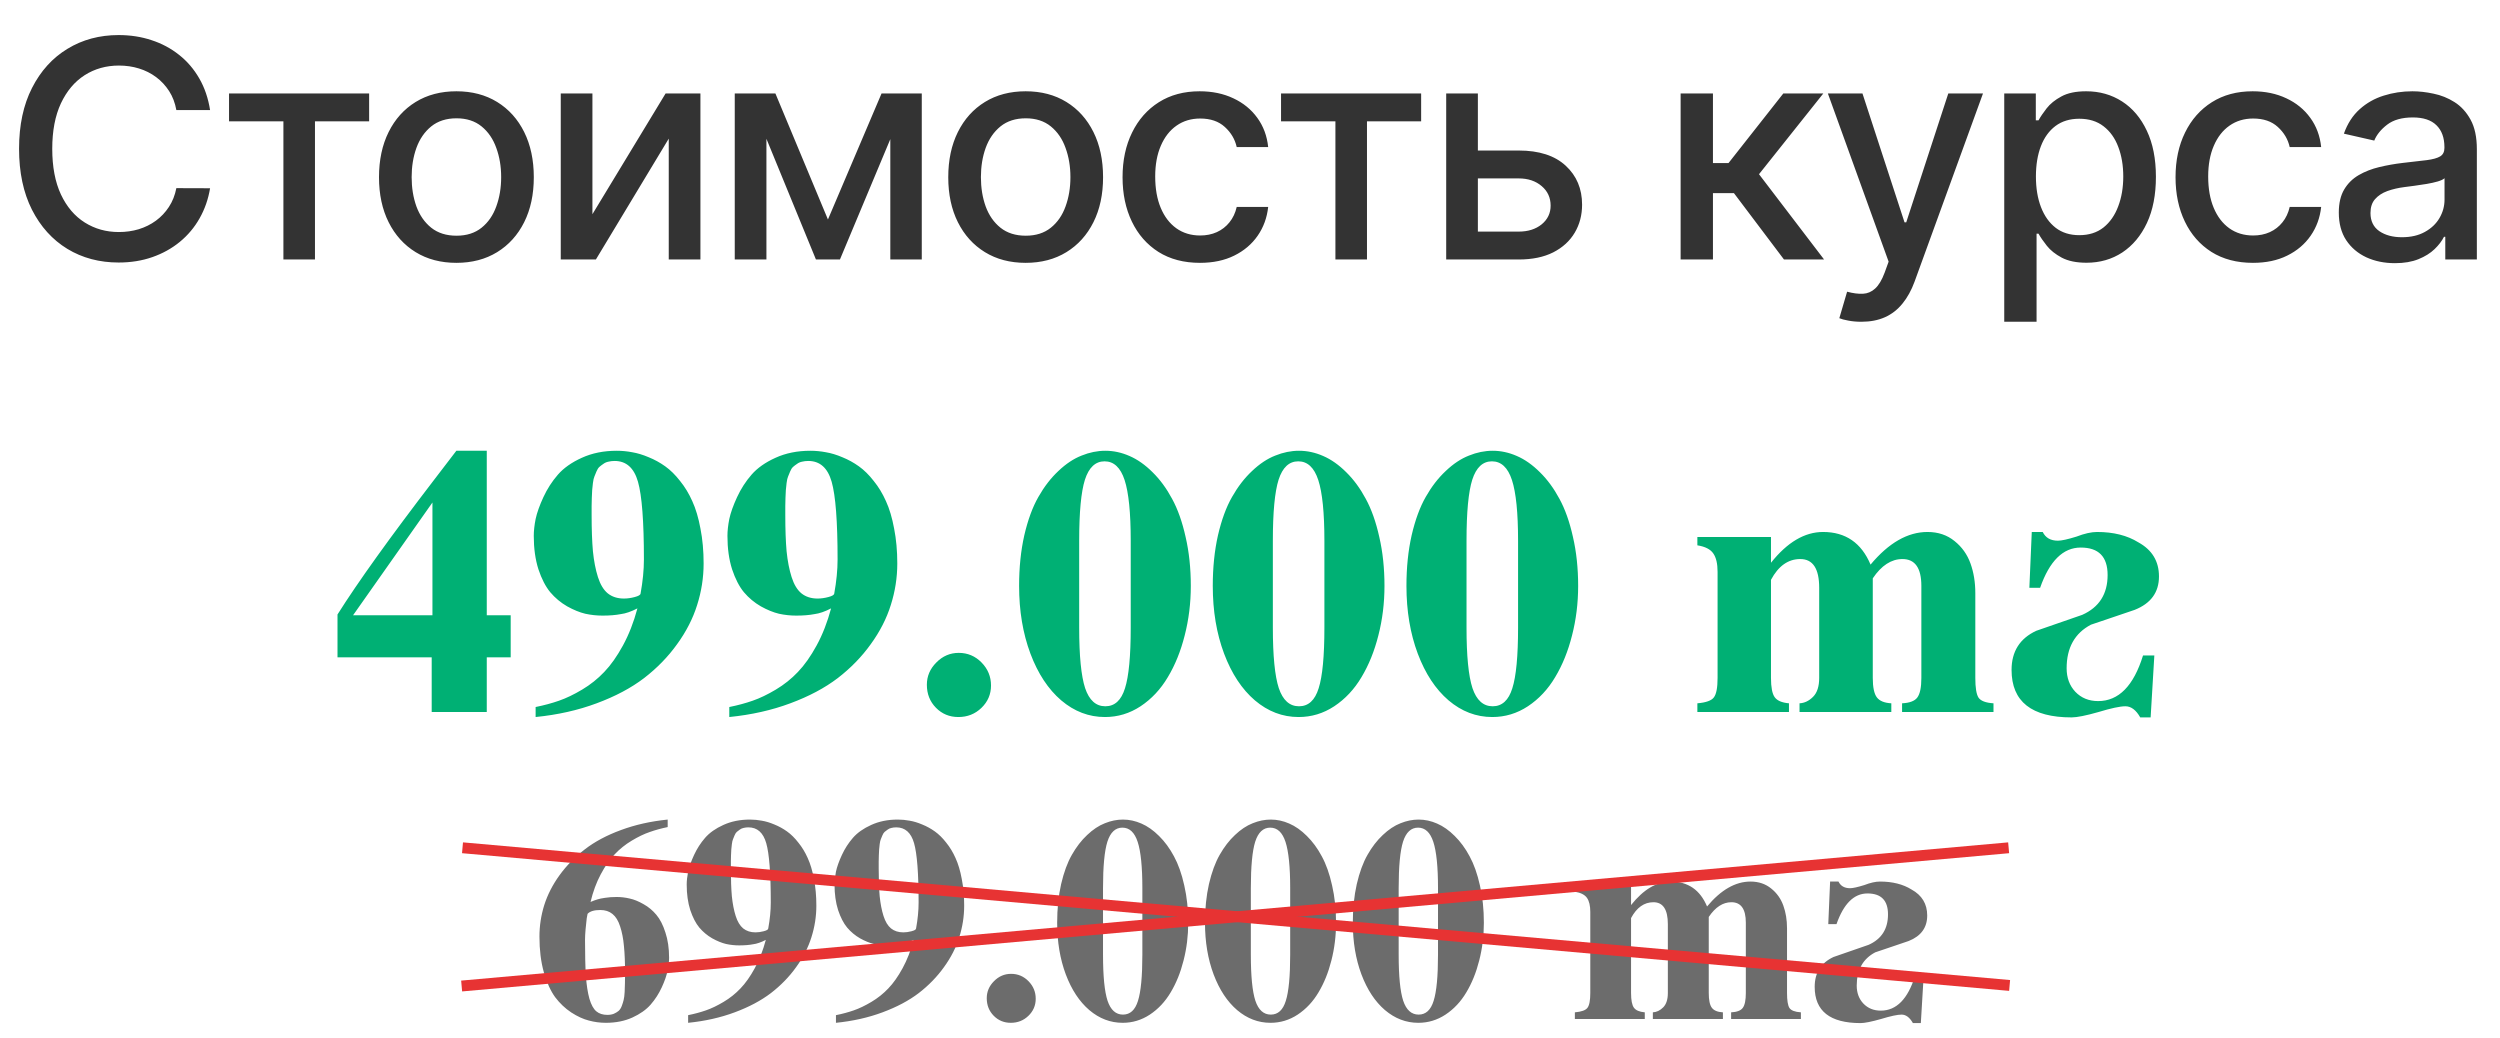<?xml version="1.0" encoding="UTF-8"?> <svg xmlns="http://www.w3.org/2000/svg" width="790" height="328" viewBox="0 0 790 328" fill="none"><path d="M66.385 34.789H55.727C55.317 32.512 54.554 30.508 53.438 28.777C52.322 27.046 50.956 25.577 49.339 24.37C47.722 23.163 45.911 22.252 43.907 21.637C41.926 21.022 39.819 20.715 37.588 20.715C33.557 20.715 29.947 21.728 26.759 23.755C23.593 25.782 21.088 28.754 19.243 32.671C17.421 36.588 16.51 41.371 16.51 47.019C16.51 52.712 17.421 57.518 19.243 61.435C21.088 65.352 23.604 68.313 26.793 70.317C29.981 72.321 33.568 73.323 37.553 73.323C39.763 73.323 41.858 73.027 43.839 72.435C45.843 71.82 47.654 70.92 49.271 69.736C50.888 68.552 52.254 67.106 53.37 65.398C54.509 63.667 55.294 61.685 55.727 59.454L66.385 59.488C65.816 62.927 64.712 66.092 63.072 68.985C61.455 71.854 59.371 74.337 56.82 76.432C54.292 78.504 51.4 80.11 48.143 81.249C44.887 82.387 41.334 82.957 37.485 82.957C31.427 82.957 26.03 81.522 21.293 78.652C16.556 75.76 12.821 71.626 10.088 66.252C7.378 60.877 6.023 54.466 6.023 47.019C6.023 39.549 7.389 33.138 10.122 27.786C12.855 22.412 16.59 18.289 21.327 15.42C26.064 12.528 31.45 11.081 37.485 11.081C41.197 11.081 44.659 11.617 47.87 12.687C51.104 13.735 54.008 15.283 56.581 17.333C59.155 19.36 61.284 21.842 62.969 24.78C64.655 27.695 65.793 31.032 66.385 34.789ZM72.373 38.342V29.529H116.646V38.342H99.531V82H89.556V38.342H72.373ZM144.223 83.059C139.304 83.059 135.011 81.932 131.344 79.677C127.678 77.422 124.831 74.268 122.804 70.214C120.777 66.161 119.764 61.424 119.764 56.003C119.764 50.56 120.777 45.801 122.804 41.724C124.831 37.647 127.678 34.482 131.344 32.227C135.011 29.973 139.304 28.845 144.223 28.845C149.142 28.845 153.435 29.973 157.102 32.227C160.768 34.482 163.615 37.647 165.642 41.724C167.669 45.801 168.682 50.56 168.682 56.003C168.682 61.424 167.669 66.161 165.642 70.214C163.615 74.268 160.768 77.422 157.102 79.677C153.435 81.932 149.142 83.059 144.223 83.059ZM144.257 74.484C147.446 74.484 150.087 73.642 152.183 71.957C154.278 70.271 155.826 68.028 156.829 65.227C157.853 62.426 158.366 59.34 158.366 55.969C158.366 52.621 157.853 49.547 156.829 46.746C155.826 43.922 154.278 41.656 152.183 39.948C150.087 38.24 147.446 37.386 144.257 37.386C141.046 37.386 138.381 38.24 136.263 39.948C134.168 41.656 132.608 43.922 131.583 46.746C130.581 49.547 130.08 52.621 130.08 55.969C130.08 59.34 130.581 62.426 131.583 65.227C132.608 68.028 134.168 70.271 136.263 71.957C138.381 73.642 141.046 74.484 144.257 74.484ZM187.207 67.686L210.334 29.529H221.334V82H211.325V43.808L188.3 82H177.198V29.529H187.207V67.686ZM261.628 69.36L278.572 29.529H287.385L265.42 82H257.836L236.314 29.529H245.025L261.628 69.36ZM242.19 29.529V82H232.181V29.529H242.19ZM281.339 82V29.529H291.28V82H281.339ZM324.109 83.059C319.19 83.059 314.897 81.932 311.23 79.677C307.564 77.422 304.717 74.268 302.69 70.214C300.663 66.161 299.65 61.424 299.65 56.003C299.65 50.56 300.663 45.801 302.69 41.724C304.717 37.647 307.564 34.482 311.23 32.227C314.897 29.973 319.19 28.845 324.109 28.845C329.028 28.845 333.321 29.973 336.988 32.227C340.655 34.482 343.501 37.647 345.528 41.724C347.555 45.801 348.569 50.56 348.569 56.003C348.569 61.424 347.555 66.161 345.528 70.214C343.501 74.268 340.655 77.422 336.988 79.677C333.321 81.932 329.028 83.059 324.109 83.059ZM324.143 74.484C327.332 74.484 329.974 73.642 332.069 71.957C334.164 70.271 335.713 68.028 336.715 65.227C337.74 62.426 338.252 59.34 338.252 55.969C338.252 52.621 337.74 49.547 336.715 46.746C335.713 43.922 334.164 41.656 332.069 39.948C329.974 38.24 327.332 37.386 324.143 37.386C320.932 37.386 318.268 38.24 316.15 39.948C314.054 41.656 312.494 43.922 311.47 46.746C310.468 49.547 309.967 52.621 309.967 55.969C309.967 59.34 310.468 62.426 311.47 65.227C312.494 68.028 314.054 70.271 316.15 71.957C318.268 73.642 320.932 74.484 324.143 74.484ZM379.186 83.059C374.108 83.059 369.735 81.909 366.068 79.609C362.424 77.286 359.623 74.086 357.665 70.009C355.706 65.933 354.727 61.264 354.727 56.003C354.727 50.674 355.729 45.971 357.733 41.895C359.737 37.795 362.561 34.596 366.205 32.295C369.849 29.995 374.142 28.845 379.084 28.845C383.069 28.845 386.622 29.585 389.742 31.066C392.862 32.523 395.379 34.573 397.292 37.215C399.227 39.856 400.378 42.942 400.742 46.472H390.801C390.254 44.013 389.002 41.895 387.043 40.118C385.107 38.342 382.511 37.454 379.255 37.454C376.408 37.454 373.914 38.205 371.773 39.709C369.655 41.189 368.004 43.307 366.82 46.062C365.636 48.795 365.044 52.029 365.044 55.764C365.044 59.59 365.624 62.892 366.786 65.671C367.947 68.449 369.587 70.602 371.705 72.127C373.846 73.653 376.362 74.416 379.255 74.416C381.19 74.416 382.944 74.063 384.515 73.357C386.11 72.629 387.442 71.592 388.512 70.249C389.605 68.905 390.368 67.288 390.801 65.398H400.742C400.378 68.791 399.273 71.82 397.428 74.484C395.584 77.149 393.113 79.244 390.015 80.77C386.941 82.296 383.331 83.059 379.186 83.059ZM404.808 38.342V29.529H449.081V38.342H431.966V82H421.991V38.342H404.808ZM464.684 47.566H479.92C486.343 47.566 491.285 49.16 494.746 52.348C498.208 55.536 499.939 59.647 499.939 64.68C499.939 67.96 499.164 70.909 497.616 73.528C496.067 76.147 493.801 78.219 490.818 79.745C487.834 81.249 484.202 82 479.92 82H456.998V29.529H467.007V73.186H479.92C482.858 73.186 485.272 72.424 487.163 70.898C489.053 69.349 489.998 67.379 489.998 64.988C489.998 62.46 489.053 60.399 487.163 58.805C485.272 57.188 482.858 56.379 479.92 56.379H464.684V47.566ZM531.078 82V29.529H541.292V51.528H546.211L563.531 29.529H576.171L555.845 55.047L576.41 82H563.736L547.919 61.025H541.292V82H531.078ZM588.196 101.677C586.67 101.677 585.281 101.552 584.028 101.301C582.776 101.073 581.842 100.823 581.227 100.55L583.687 92.18C585.554 92.681 587.217 92.897 588.674 92.829C590.132 92.761 591.419 92.214 592.535 91.189C593.673 90.165 594.675 88.491 595.541 86.168L596.805 82.683L577.606 29.529H588.538L601.826 70.249H602.373L615.662 29.529H626.627L605.003 89.003C604.001 91.736 602.726 94.047 601.177 95.938C599.629 97.851 597.784 99.285 595.643 100.242C593.503 101.199 591.02 101.677 588.196 101.677ZM633.341 101.677V29.529H643.316V38.035H644.17C644.762 36.941 645.616 35.678 646.732 34.243C647.848 32.808 649.397 31.555 651.378 30.485C653.359 29.392 655.978 28.845 659.235 28.845C663.471 28.845 667.251 29.916 670.576 32.056C673.902 34.197 676.509 37.283 678.399 41.314C680.312 45.345 681.269 50.196 681.269 55.867C681.269 61.538 680.324 66.4 678.434 70.454C676.543 74.484 673.947 77.593 670.645 79.779C667.343 81.943 663.573 83.025 659.337 83.025C656.149 83.025 653.541 82.49 651.515 81.419C649.51 80.349 647.939 79.096 646.8 77.662C645.662 76.227 644.785 74.951 644.17 73.835H643.555V101.677H633.341ZM643.35 55.764C643.35 59.454 643.885 62.688 644.956 65.466C646.026 68.244 647.575 70.419 649.602 71.991C651.628 73.539 654.111 74.314 657.049 74.314C660.1 74.314 662.651 73.505 664.701 71.888C666.75 70.249 668.299 68.028 669.347 65.227C670.417 62.426 670.952 59.271 670.952 55.764C670.952 52.303 670.428 49.194 669.381 46.438C668.356 43.683 666.807 41.508 664.735 39.913C662.685 38.319 660.123 37.522 657.049 37.522C654.088 37.522 651.583 38.285 649.533 39.811C647.506 41.337 645.969 43.466 644.921 46.199C643.874 48.932 643.35 52.12 643.35 55.764ZM711.929 83.059C706.851 83.059 702.478 81.909 698.811 79.609C695.167 77.286 692.366 74.086 690.408 70.009C688.449 65.933 687.47 61.264 687.47 56.003C687.47 50.674 688.472 45.971 690.476 41.895C692.48 37.795 695.304 34.596 698.948 32.295C702.592 29.995 706.885 28.845 711.827 28.845C715.812 28.845 719.365 29.585 722.485 31.066C725.605 32.523 728.122 34.573 730.035 37.215C731.97 39.856 733.121 42.942 733.485 46.472H723.544C722.997 44.013 721.745 41.895 719.786 40.118C717.851 38.342 715.254 37.454 711.998 37.454C709.151 37.454 706.657 38.205 704.516 39.709C702.398 41.189 700.747 43.307 699.563 46.062C698.379 48.795 697.787 52.029 697.787 55.764C697.787 59.59 698.367 62.892 699.529 65.671C700.69 68.449 702.33 70.602 704.448 72.127C706.589 73.653 709.105 74.416 711.998 74.416C713.933 74.416 715.687 74.063 717.258 73.357C718.853 72.629 720.185 71.592 721.255 70.249C722.348 68.905 723.111 67.288 723.544 65.398H733.485C733.121 68.791 732.016 71.82 730.171 74.484C728.327 77.149 725.856 79.244 722.758 80.77C719.684 82.296 716.074 83.059 711.929 83.059ZM756.792 83.162C753.467 83.162 750.461 82.547 747.774 81.317C745.086 80.064 742.957 78.254 741.385 75.885C739.837 73.517 739.062 70.613 739.062 67.174C739.062 64.213 739.632 61.777 740.77 59.864C741.909 57.95 743.446 56.436 745.382 55.32C747.318 54.204 749.482 53.362 751.873 52.792C754.264 52.223 756.701 51.79 759.183 51.494C762.326 51.13 764.877 50.834 766.835 50.606C768.794 50.355 770.217 49.957 771.106 49.41C771.994 48.864 772.438 47.975 772.438 46.746V46.507C772.438 43.523 771.595 41.212 769.91 39.572C768.247 37.932 765.765 37.112 762.463 37.112C759.024 37.112 756.314 37.875 754.332 39.401C752.374 40.904 751.019 42.578 750.267 44.423L740.668 42.236C741.807 39.048 743.469 36.475 745.656 34.516C747.865 32.535 750.404 31.1 753.273 30.212C756.143 29.301 759.161 28.845 762.326 28.845C764.421 28.845 766.642 29.096 768.988 29.597C771.356 30.075 773.565 30.963 775.615 32.261C777.687 33.559 779.384 35.416 780.705 37.83C782.026 40.221 782.686 43.33 782.686 47.156V82H772.711V74.826H772.301C771.641 76.147 770.65 77.445 769.329 78.721C768.008 79.996 766.312 81.055 764.239 81.897C762.167 82.74 759.684 83.162 756.792 83.162ZM759.013 74.963C761.837 74.963 764.251 74.405 766.255 73.289C768.282 72.173 769.819 70.715 770.866 68.916C771.937 67.094 772.472 65.147 772.472 63.075V56.311C772.108 56.675 771.402 57.017 770.354 57.336C769.329 57.632 768.156 57.894 766.835 58.121C765.515 58.326 764.228 58.52 762.975 58.702C761.723 58.861 760.675 58.998 759.832 59.112C757.851 59.362 756.041 59.784 754.401 60.376C752.784 60.968 751.486 61.822 750.506 62.938C749.55 64.031 749.072 65.489 749.072 67.311C749.072 69.839 750.005 71.752 751.873 73.05C753.74 74.325 756.12 74.963 759.013 74.963Z" fill="#333333"></path><path d="M153.819 194.414H161.377V207.715H153.819V225H136.416V207.715H106.651V194.18C113.096 183.945 123.252 169.785 137.12 151.699L144.209 142.441H153.819V194.414ZM136.651 194.414V158.789L111.573 194.414H136.651ZM169.257 226.582V223.418C171.952 222.871 174.413 222.207 176.64 221.426C178.905 220.645 181.347 219.473 183.964 217.91C186.581 216.348 188.905 214.492 190.937 212.344C193.007 210.195 194.98 207.402 196.855 203.965C198.73 200.527 200.253 196.621 201.425 192.246C199.472 193.262 197.714 193.867 196.152 194.062C194.55 194.375 192.636 194.531 190.409 194.531C188.573 194.531 186.757 194.336 184.96 193.945C183.163 193.516 181.249 192.734 179.218 191.602C177.187 190.43 175.409 188.945 173.886 187.148C172.402 185.352 171.152 182.93 170.136 179.883C169.159 176.797 168.671 173.281 168.671 169.336C168.671 167.773 168.866 165.996 169.257 164.004C169.687 162.012 170.507 159.707 171.718 157.09C172.929 154.473 174.452 152.109 176.288 150C178.124 147.891 180.644 146.113 183.847 144.668C187.089 143.184 190.761 142.441 194.863 142.441C196.503 142.441 198.144 142.598 199.784 142.91C201.425 143.184 203.163 143.711 204.999 144.492C206.835 145.234 208.573 146.191 210.214 147.363C211.855 148.535 213.417 150.078 214.902 151.992C216.425 153.867 217.714 155.996 218.769 158.379C219.863 160.762 220.722 163.652 221.347 167.051C222.011 170.41 222.343 174.082 222.343 178.066C222.343 182.52 221.659 186.895 220.292 191.191C218.964 195.449 216.855 199.57 213.964 203.555C211.113 207.539 207.636 211.113 203.534 214.277C199.433 217.402 194.433 220.059 188.534 222.246C182.675 224.434 176.249 225.879 169.257 226.582ZM186.952 162.715C186.952 167.285 187.089 171.113 187.363 174.199C187.675 177.285 188.202 180 188.945 182.344C189.687 184.688 190.722 186.406 192.05 187.5C193.417 188.594 195.116 189.141 197.148 189.141C198.241 189.141 199.374 188.984 200.546 188.672C201.757 188.359 202.382 187.988 202.421 187.559C203.124 183.691 203.476 180.098 203.476 176.777C203.476 164.785 202.851 156.602 201.601 152.227C200.351 147.852 197.89 145.664 194.218 145.664C193.515 145.664 192.851 145.742 192.226 145.898C191.64 146.016 191.113 146.25 190.644 146.602C190.175 146.914 189.765 147.227 189.413 147.539C189.062 147.852 188.749 148.34 188.476 149.004C188.241 149.629 188.027 150.156 187.831 150.586C187.636 151.016 187.48 151.699 187.363 152.637C187.284 153.574 187.206 154.316 187.128 154.863C187.089 155.371 187.05 156.191 187.011 157.324C186.972 158.457 186.952 159.316 186.952 159.902C186.952 160.449 186.952 161.387 186.952 162.715ZM230.457 226.582V223.418C233.152 222.871 235.613 222.207 237.84 221.426C240.105 220.645 242.547 219.473 245.164 217.91C247.781 216.348 250.105 214.492 252.137 212.344C254.207 210.195 256.18 207.402 258.055 203.965C259.93 200.527 261.453 196.621 262.625 192.246C260.672 193.262 258.914 193.867 257.352 194.062C255.75 194.375 253.836 194.531 251.609 194.531C249.773 194.531 247.957 194.336 246.16 193.945C244.363 193.516 242.449 192.734 240.418 191.602C238.387 190.43 236.609 188.945 235.086 187.148C233.602 185.352 232.352 182.93 231.336 179.883C230.359 176.797 229.871 173.281 229.871 169.336C229.871 167.773 230.066 165.996 230.457 164.004C230.887 162.012 231.707 159.707 232.918 157.09C234.129 154.473 235.652 152.109 237.488 150C239.324 147.891 241.844 146.113 245.047 144.668C248.289 143.184 251.961 142.441 256.063 142.441C257.703 142.441 259.344 142.598 260.984 142.91C262.625 143.184 264.363 143.711 266.199 144.492C268.035 145.234 269.773 146.191 271.414 147.363C273.055 148.535 274.617 150.078 276.102 151.992C277.625 153.867 278.914 155.996 279.969 158.379C281.063 160.762 281.922 163.652 282.547 167.051C283.211 170.41 283.543 174.082 283.543 178.066C283.543 182.52 282.859 186.895 281.492 191.191C280.164 195.449 278.055 199.57 275.164 203.555C272.313 207.539 268.836 211.113 264.734 214.277C260.633 217.402 255.633 220.059 249.734 222.246C243.875 224.434 237.449 225.879 230.457 226.582ZM248.152 162.715C248.152 167.285 248.289 171.113 248.563 174.199C248.875 177.285 249.402 180 250.145 182.344C250.887 184.688 251.922 186.406 253.25 187.5C254.617 188.594 256.316 189.141 258.348 189.141C259.441 189.141 260.574 188.984 261.746 188.672C262.957 188.359 263.582 187.988 263.621 187.559C264.324 183.691 264.676 180.098 264.676 176.777C264.676 164.785 264.051 156.602 262.801 152.227C261.551 147.852 259.09 145.664 255.418 145.664C254.715 145.664 254.051 145.742 253.426 145.898C252.84 146.016 252.313 146.25 251.844 146.602C251.375 146.914 250.965 147.227 250.613 147.539C250.262 147.852 249.949 148.34 249.676 149.004C249.441 149.629 249.227 150.156 249.031 150.586C248.836 151.016 248.68 151.699 248.563 152.637C248.484 153.574 248.406 154.316 248.328 154.863C248.289 155.371 248.25 156.191 248.211 157.324C248.172 158.457 248.152 159.316 248.152 159.902C248.152 160.449 248.152 161.387 248.152 162.715ZM302.966 206.309C305.778 206.309 308.18 207.324 310.173 209.355C312.165 211.387 313.161 213.809 313.161 216.621C313.161 219.395 312.145 221.758 310.114 223.711C308.122 225.625 305.7 226.582 302.848 226.582C300.036 226.582 297.673 225.605 295.759 223.652C293.845 221.699 292.888 219.277 292.888 216.387C292.888 213.691 293.884 211.348 295.876 209.355C297.868 207.324 300.231 206.309 302.966 206.309ZM322.037 185.156C322.037 179.336 322.584 174.004 323.677 169.16C324.81 164.277 326.295 160.234 328.13 157.031C329.966 153.789 332.076 151.055 334.459 148.828C336.841 146.562 339.283 144.941 341.783 143.965C344.283 142.949 346.783 142.441 349.283 142.441C351.861 142.441 354.4 142.988 356.9 144.082C359.439 145.176 361.88 146.895 364.224 149.238C366.568 151.543 368.619 154.336 370.377 157.617C372.173 160.898 373.599 164.922 374.654 169.688C375.748 174.414 376.295 179.57 376.295 185.156C376.295 190.586 375.65 195.801 374.361 200.801C373.111 205.762 371.334 210.156 369.029 213.984C366.763 217.812 363.892 220.879 360.416 223.184C356.978 225.449 353.228 226.582 349.166 226.582C344.088 226.582 339.478 224.824 335.338 221.309C331.236 217.793 327.994 212.871 325.611 206.543C323.228 200.176 322.037 193.047 322.037 185.156ZM357.31 198.34V170.859C357.31 162.031 356.666 155.645 355.377 151.699C354.088 147.754 351.978 145.781 349.048 145.781C346.158 145.781 344.088 147.715 342.838 151.582C341.627 155.41 341.021 161.836 341.021 170.859V198.34C341.021 207.246 341.646 213.613 342.896 217.441C344.185 221.27 346.314 223.184 349.283 223.184C352.252 223.184 354.322 221.289 355.494 217.5C356.705 213.711 357.31 207.324 357.31 198.34ZM383.237 185.156C383.237 179.336 383.784 174.004 384.877 169.16C386.01 164.277 387.495 160.234 389.33 157.031C391.166 153.789 393.276 151.055 395.659 148.828C398.041 146.562 400.483 144.941 402.983 143.965C405.483 142.949 407.983 142.441 410.483 142.441C413.061 142.441 415.6 142.988 418.1 144.082C420.639 145.176 423.08 146.895 425.424 149.238C427.768 151.543 429.819 154.336 431.577 157.617C433.373 160.898 434.799 164.922 435.854 169.688C436.948 174.414 437.495 179.57 437.495 185.156C437.495 190.586 436.85 195.801 435.561 200.801C434.311 205.762 432.534 210.156 430.229 213.984C427.963 217.812 425.092 220.879 421.616 223.184C418.178 225.449 414.428 226.582 410.366 226.582C405.288 226.582 400.678 224.824 396.538 221.309C392.436 217.793 389.194 212.871 386.811 206.543C384.428 200.176 383.237 193.047 383.237 185.156ZM418.51 198.34V170.859C418.51 162.031 417.866 155.645 416.577 151.699C415.288 147.754 413.178 145.781 410.248 145.781C407.358 145.781 405.288 147.715 404.038 151.582C402.827 155.41 402.221 161.836 402.221 170.859V198.34C402.221 207.246 402.846 213.613 404.096 217.441C405.385 221.27 407.514 223.184 410.483 223.184C413.452 223.184 415.522 221.289 416.694 217.5C417.905 213.711 418.51 207.324 418.51 198.34ZM444.437 185.156C444.437 179.336 444.984 174.004 446.077 169.16C447.21 164.277 448.695 160.234 450.53 157.031C452.366 153.789 454.476 151.055 456.859 148.828C459.241 146.562 461.683 144.941 464.183 143.965C466.683 142.949 469.183 142.441 471.683 142.441C474.261 142.441 476.8 142.988 479.3 144.082C481.839 145.176 484.28 146.895 486.624 149.238C488.968 151.543 491.019 154.336 492.777 157.617C494.573 160.898 495.999 164.922 497.054 169.688C498.148 174.414 498.695 179.57 498.695 185.156C498.695 190.586 498.05 195.801 496.761 200.801C495.511 205.762 493.734 210.156 491.429 213.984C489.163 217.812 486.292 220.879 482.816 223.184C479.378 225.449 475.628 226.582 471.566 226.582C466.488 226.582 461.878 224.824 457.738 221.309C453.636 217.793 450.394 212.871 448.011 206.543C445.628 200.176 444.437 193.047 444.437 185.156ZM479.71 198.34V170.859C479.71 162.031 479.066 155.645 477.777 151.699C476.488 147.754 474.378 145.781 471.448 145.781C468.558 145.781 466.488 147.715 465.238 151.582C464.027 155.41 463.421 161.836 463.421 170.859V198.34C463.421 207.246 464.046 213.613 465.296 217.441C466.585 221.27 468.714 223.184 471.683 223.184C474.652 223.184 476.722 221.289 477.894 217.5C479.105 213.711 479.71 207.324 479.71 198.34ZM565.313 225H536.368V222.246C539.102 222.012 540.841 221.387 541.583 220.371C542.364 219.355 542.755 217.305 542.755 214.219V180.703C542.755 178.125 542.305 176.191 541.407 174.902C540.509 173.574 538.829 172.715 536.368 172.324V169.688H559.63V177.832C564.786 171.348 570.274 168.105 576.095 168.105C583.204 168.105 588.204 171.543 591.095 178.418C596.837 171.543 602.833 168.105 609.083 168.105C612.442 168.105 615.294 169.062 617.638 170.977C619.981 172.852 621.661 175.215 622.677 178.066C623.692 180.879 624.2 184.004 624.2 187.441V214.219C624.2 217.305 624.532 219.375 625.196 220.43C625.899 221.484 627.481 222.09 629.942 222.246V225H601.055V222.246C603.438 222.129 605.04 221.523 605.86 220.43C606.72 219.297 607.149 217.227 607.149 214.219V185.156C607.149 179.492 605.157 176.66 601.173 176.66C597.657 176.66 594.532 178.691 591.798 182.754V214.219C591.798 217.188 592.227 219.238 593.087 220.371C593.946 221.504 595.47 222.129 597.657 222.246V225H568.653V222.246C570.216 222.168 571.641 221.484 572.93 220.195C574.22 218.906 574.864 216.914 574.864 214.219V185.742C574.864 179.688 572.872 176.66 568.888 176.66C565.059 176.66 561.973 178.848 559.63 183.223V214.219C559.63 217.188 560.02 219.219 560.802 220.312C561.583 221.406 563.087 222.051 565.313 222.246V225ZM680.771 207.129L679.599 226.699H676.318C674.99 224.355 673.427 223.184 671.63 223.184C669.951 223.184 667.119 223.789 663.134 225C659.15 226.133 656.318 226.699 654.638 226.699C641.982 226.699 635.654 221.699 635.654 211.699C635.654 205.879 638.252 201.758 643.447 199.336C652.666 196.133 657.509 194.453 657.978 194.297C663.33 191.914 666.005 187.715 666.005 181.699C666.005 175.918 663.173 173.027 657.509 173.027C651.923 173.027 647.646 177.266 644.677 185.742H641.279L642.041 168.105H645.498C646.396 169.941 647.998 170.859 650.302 170.859C651.435 170.859 653.388 170.43 656.162 169.57C658.701 168.594 660.869 168.105 662.666 168.105C667.861 168.105 672.216 169.199 675.732 171.387C680.068 173.77 682.236 177.363 682.236 182.168C682.236 187.168 679.677 190.684 674.56 192.715C673.974 192.91 671.963 193.594 668.525 194.766C665.127 195.938 662.529 196.816 660.732 197.402C655.615 200.098 653.056 204.688 653.056 211.172C653.056 214.18 653.974 216.66 655.81 218.613C657.685 220.566 660.088 221.543 663.017 221.543C669.502 221.543 674.228 216.738 677.197 207.129H680.771Z" fill="#00B074"></path><path d="M210.986 258.984V261.355C208.959 261.772 207.065 262.294 205.306 262.92C203.547 263.516 201.654 264.426 199.626 265.648C197.629 266.841 195.84 268.272 194.259 269.942C192.679 271.581 191.203 273.698 189.832 276.292C188.46 278.857 187.387 281.764 186.612 285.013C187.536 284.626 188.266 284.358 188.803 284.208C189.34 284.03 190.13 283.866 191.173 283.716C192.247 283.538 193.469 283.448 194.841 283.448C196.242 283.448 197.629 283.612 199 283.94C200.372 284.238 201.833 284.835 203.383 285.729C204.933 286.594 206.275 287.712 207.408 289.083C208.571 290.455 209.525 292.318 210.27 294.674C211.046 296.999 211.433 299.668 211.433 302.679C211.433 303.872 211.269 305.229 210.941 306.749C210.643 308.27 210.032 310.029 209.108 312.027C208.183 314.024 207.021 315.828 205.619 317.438C204.218 319.048 202.28 320.42 199.805 321.553C197.36 322.656 194.572 323.208 191.442 323.208C189.623 323.208 187.834 322.969 186.075 322.492C184.316 322.045 182.467 321.195 180.529 319.943C178.591 318.661 176.892 317.051 175.431 315.113C173.999 313.145 172.807 310.521 171.853 307.241C170.928 303.932 170.466 300.175 170.466 295.971C170.466 292.572 170.973 289.247 171.987 285.997C173.03 282.718 174.641 279.572 176.817 276.561C179.023 273.519 181.692 270.791 184.823 268.376C187.953 265.961 191.755 263.934 196.227 262.294C200.729 260.624 205.649 259.521 210.986 258.984ZM197.524 307.733C197.524 304.245 197.405 301.323 197.166 298.967C196.958 296.612 196.555 294.54 195.959 292.751C195.392 290.962 194.587 289.65 193.544 288.815C192.53 287.98 191.248 287.563 189.698 287.563C187.759 287.563 186.418 287.965 185.672 288.77C185.643 288.8 185.553 289.277 185.404 290.201C185.285 291.126 185.166 292.259 185.046 293.6C184.927 294.942 184.867 296.075 184.867 296.999C184.867 301.681 184.957 305.467 185.136 308.359C185.344 311.251 185.717 313.666 186.254 315.605C186.82 317.513 187.551 318.84 188.445 319.585C189.34 320.33 190.503 320.703 191.934 320.703C192.709 320.703 193.395 320.584 193.991 320.345C194.587 320.077 195.079 319.779 195.467 319.451C195.884 319.093 196.227 318.556 196.496 317.841C196.764 317.125 196.958 316.499 197.077 315.962C197.226 315.396 197.33 314.561 197.39 313.458C197.45 312.325 197.479 311.43 197.479 310.774C197.509 310.118 197.524 309.105 197.524 307.733ZM217.448 323.208V320.792C219.505 320.375 221.383 319.868 223.083 319.272C224.812 318.676 226.676 317.781 228.673 316.588C230.671 315.396 232.445 313.98 233.995 312.34C235.576 310.7 237.081 308.568 238.513 305.944C239.944 303.32 241.107 300.339 242.001 296.999C240.51 297.775 239.169 298.237 237.976 298.386C236.753 298.624 235.292 298.744 233.593 298.744C232.192 298.744 230.805 298.595 229.434 298.296C228.062 297.968 226.601 297.372 225.051 296.507C223.5 295.613 222.144 294.48 220.981 293.108C219.848 291.737 218.894 289.888 218.119 287.563C217.373 285.207 217 282.524 217 279.512C217 278.32 217.15 276.963 217.448 275.443C217.776 273.922 218.402 272.163 219.326 270.165C220.25 268.168 221.413 266.364 222.815 264.754C224.216 263.144 226.139 261.787 228.584 260.684C231.059 259.551 233.861 258.984 236.992 258.984C238.244 258.984 239.496 259.104 240.749 259.342C242.001 259.551 243.328 259.953 244.729 260.55C246.131 261.116 247.457 261.847 248.71 262.741C249.962 263.636 251.154 264.813 252.287 266.274C253.45 267.705 254.434 269.33 255.239 271.149C256.074 272.968 256.73 275.174 257.207 277.768C257.714 280.332 257.967 283.135 257.967 286.176C257.967 289.575 257.446 292.915 256.402 296.194C255.388 299.444 253.778 302.59 251.572 305.631C249.395 308.672 246.742 311.4 243.611 313.816C240.48 316.201 236.664 318.228 232.162 319.898C227.689 321.568 222.785 322.671 217.448 323.208ZM230.954 274.459C230.954 277.947 231.059 280.869 231.267 283.225C231.506 285.58 231.908 287.652 232.475 289.441C233.041 291.23 233.831 292.542 234.845 293.377C235.889 294.212 237.186 294.629 238.736 294.629C239.571 294.629 240.436 294.51 241.33 294.271C242.254 294.033 242.732 293.75 242.761 293.422C243.298 290.47 243.566 287.727 243.566 285.192C243.566 276.039 243.089 269.792 242.135 266.453C241.181 263.114 239.303 261.444 236.5 261.444C235.963 261.444 235.456 261.504 234.979 261.623C234.532 261.712 234.13 261.891 233.772 262.16C233.414 262.398 233.101 262.637 232.833 262.875C232.564 263.114 232.326 263.486 232.117 263.993C231.938 264.47 231.774 264.873 231.625 265.201C231.476 265.529 231.357 266.051 231.267 266.766C231.208 267.482 231.148 268.048 231.088 268.466C231.059 268.853 231.029 269.479 230.999 270.344C230.969 271.209 230.954 271.865 230.954 272.312C230.954 272.729 230.954 273.445 230.954 274.459ZM264.161 323.208V320.792C266.218 320.375 268.096 319.868 269.796 319.272C271.525 318.676 273.389 317.781 275.386 316.588C277.384 315.396 279.158 313.98 280.709 312.34C282.289 310.7 283.794 308.568 285.226 305.944C286.657 303.32 287.82 300.339 288.714 296.999C287.223 297.775 285.882 298.237 284.689 298.386C283.466 298.624 282.006 298.744 280.306 298.744C278.905 298.744 277.518 298.595 276.147 298.296C274.775 297.968 273.314 297.372 271.764 296.507C270.213 295.613 268.857 294.48 267.694 293.108C266.561 291.737 265.607 289.888 264.832 287.563C264.086 285.207 263.713 282.524 263.713 279.512C263.713 278.32 263.863 276.963 264.161 275.443C264.489 273.922 265.115 272.163 266.039 270.165C266.963 268.168 268.126 266.364 269.528 264.754C270.929 263.144 272.852 261.787 275.297 260.684C277.772 259.551 280.574 258.984 283.705 258.984C284.957 258.984 286.21 259.104 287.462 259.342C288.714 259.551 290.041 259.953 291.442 260.55C292.844 261.116 294.17 261.847 295.423 262.741C296.675 263.636 297.868 264.813 299.001 266.274C300.163 267.705 301.147 269.33 301.952 271.149C302.787 272.968 303.443 275.174 303.92 277.768C304.427 280.332 304.68 283.135 304.68 286.176C304.68 289.575 304.159 292.915 303.115 296.194C302.101 299.444 300.491 302.59 298.285 305.631C296.108 308.672 293.455 311.4 290.324 313.816C287.193 316.201 283.377 318.228 278.875 319.898C274.402 321.568 269.498 322.671 264.161 323.208ZM277.667 274.459C277.667 277.947 277.772 280.869 277.98 283.225C278.219 285.58 278.621 287.652 279.188 289.441C279.754 291.23 280.545 292.542 281.558 293.377C282.602 294.212 283.899 294.629 285.449 294.629C286.284 294.629 287.149 294.51 288.043 294.271C288.967 294.033 289.445 293.75 289.474 293.422C290.011 290.47 290.279 287.727 290.279 285.192C290.279 276.039 289.802 269.792 288.848 266.453C287.894 263.114 286.016 261.444 283.213 261.444C282.676 261.444 282.169 261.504 281.692 261.623C281.245 261.712 280.843 261.891 280.485 262.16C280.127 262.398 279.814 262.637 279.546 262.875C279.277 263.114 279.039 263.486 278.83 263.993C278.651 264.47 278.487 264.873 278.338 265.201C278.189 265.529 278.07 266.051 277.98 266.766C277.921 267.482 277.861 268.048 277.801 268.466C277.772 268.853 277.742 269.479 277.712 270.344C277.682 271.209 277.667 271.865 277.667 272.312C277.667 272.729 277.667 273.445 277.667 274.459ZM319.505 307.733C321.652 307.733 323.486 308.508 325.006 310.059C326.527 311.609 327.287 313.458 327.287 315.605C327.287 317.721 326.512 319.525 324.962 321.016C323.441 322.477 321.593 323.208 319.416 323.208C317.269 323.208 315.465 322.462 314.004 320.971C312.543 319.481 311.813 317.632 311.813 315.426C311.813 313.368 312.573 311.579 314.094 310.059C315.614 308.508 317.418 307.733 319.505 307.733ZM334.062 291.588C334.062 287.145 334.48 283.075 335.314 279.378C336.179 275.651 337.312 272.565 338.713 270.12C340.115 267.646 341.725 265.559 343.544 263.859C345.362 262.13 347.226 260.892 349.134 260.147C351.042 259.372 352.95 258.984 354.859 258.984C356.827 258.984 358.765 259.402 360.673 260.237C362.611 261.071 364.474 262.383 366.263 264.172C368.052 265.931 369.617 268.063 370.959 270.568C372.331 273.072 373.419 276.143 374.224 279.781C375.059 283.389 375.476 287.324 375.476 291.588C375.476 295.732 374.984 299.713 374 303.529C373.046 307.316 371.69 310.67 369.931 313.592C368.201 316.514 366.01 318.854 363.356 320.614C360.732 322.343 357.87 323.208 354.769 323.208C350.893 323.208 347.375 321.866 344.214 319.182C341.084 316.499 338.609 312.742 336.79 307.912C334.972 303.052 334.062 297.611 334.062 291.588ZM360.986 301.651V280.675C360.986 273.937 360.494 269.062 359.51 266.051C358.526 263.039 356.916 261.534 354.68 261.534C352.473 261.534 350.893 263.009 349.939 265.961C349.015 268.883 348.553 273.788 348.553 280.675V301.651C348.553 308.449 349.03 313.309 349.984 316.231C350.968 319.153 352.593 320.614 354.859 320.614C357.125 320.614 358.705 319.167 359.599 316.275C360.524 313.383 360.986 308.508 360.986 301.651ZM380.775 291.588C380.775 287.145 381.193 283.075 382.027 279.378C382.892 275.651 384.025 272.565 385.426 270.12C386.828 267.646 388.438 265.559 390.257 263.859C392.075 262.13 393.939 260.892 395.847 260.147C397.755 259.372 399.663 258.984 401.572 258.984C403.54 258.984 405.478 259.402 407.386 260.237C409.324 261.071 411.187 262.383 412.976 264.172C414.765 265.931 416.331 268.063 417.672 270.568C419.044 273.072 420.132 276.143 420.937 279.781C421.772 283.389 422.189 287.324 422.189 291.588C422.189 295.732 421.697 299.713 420.713 303.529C419.759 307.316 418.403 310.67 416.644 313.592C414.914 316.514 412.723 318.854 410.069 320.614C407.445 322.343 404.583 323.208 401.482 323.208C397.606 323.208 394.088 321.866 390.927 319.182C387.797 316.499 385.322 312.742 383.503 307.912C381.685 303.052 380.775 297.611 380.775 291.588ZM407.699 301.651V280.675C407.699 273.937 407.207 269.062 406.223 266.051C405.239 263.039 403.629 261.534 401.393 261.534C399.186 261.534 397.606 263.009 396.652 265.961C395.728 268.883 395.266 273.788 395.266 280.675V301.651C395.266 308.449 395.743 313.309 396.697 316.231C397.681 319.153 399.306 320.614 401.572 320.614C403.838 320.614 405.418 319.167 406.312 316.275C407.237 313.383 407.699 308.508 407.699 301.651ZM427.488 291.588C427.488 287.145 427.906 283.075 428.74 279.378C429.605 275.651 430.738 272.565 432.139 270.12C433.541 267.646 435.151 265.559 436.97 263.859C438.788 262.13 440.652 260.892 442.56 260.147C444.468 259.372 446.377 258.984 448.285 258.984C450.253 258.984 452.191 259.402 454.099 260.237C456.037 261.071 457.9 262.383 459.689 264.172C461.478 265.931 463.044 268.063 464.385 270.568C465.757 273.072 466.845 276.143 467.65 279.781C468.485 283.389 468.902 287.324 468.902 291.588C468.902 295.732 468.41 299.713 467.427 303.529C466.472 307.316 465.116 310.67 463.357 313.592C461.627 316.514 459.436 318.854 456.782 320.614C454.158 322.343 451.296 323.208 448.195 323.208C444.319 323.208 440.801 321.866 437.641 319.182C434.51 316.499 432.035 312.742 430.216 307.912C428.398 303.052 427.488 297.611 427.488 291.588ZM454.412 301.651V280.675C454.412 273.937 453.92 269.062 452.936 266.051C451.952 263.039 450.342 261.534 448.106 261.534C445.899 261.534 444.319 263.009 443.365 265.961C442.441 268.883 441.979 273.788 441.979 280.675V301.651C441.979 308.449 442.456 313.309 443.41 316.231C444.394 319.153 446.019 320.614 448.285 320.614C450.551 320.614 452.131 319.167 453.025 316.275C453.95 313.383 454.412 308.508 454.412 301.651ZM519.751 322H497.658V319.898C499.745 319.719 501.072 319.242 501.638 318.467C502.235 317.692 502.533 316.126 502.533 313.771V288.189C502.533 286.221 502.19 284.745 501.504 283.761C500.818 282.747 499.536 282.092 497.658 281.793V279.781H515.413V285.997C519.349 281.048 523.538 278.573 527.981 278.573C533.407 278.573 537.224 281.197 539.43 286.445C543.813 281.197 548.39 278.573 553.16 278.573C555.724 278.573 557.901 279.304 559.69 280.765C561.479 282.196 562.761 284 563.536 286.176C564.311 288.323 564.699 290.708 564.699 293.332V313.771C564.699 316.126 564.952 317.707 565.459 318.512C565.996 319.317 567.203 319.779 569.082 319.898V322H547.033V319.898C548.852 319.809 550.074 319.346 550.7 318.512C551.356 317.647 551.684 316.067 551.684 313.771V291.588C551.684 287.265 550.164 285.103 547.122 285.103C544.439 285.103 542.054 286.653 539.967 289.754V313.771C539.967 316.037 540.295 317.602 540.951 318.467C541.606 319.331 542.769 319.809 544.439 319.898V322H522.301V319.898C523.493 319.838 524.582 319.317 525.566 318.333C526.549 317.349 527.041 315.828 527.041 313.771V292.035C527.041 287.414 525.521 285.103 522.48 285.103C519.558 285.103 517.202 286.773 515.413 290.112V313.771C515.413 316.037 515.711 317.587 516.308 318.422C516.904 319.257 518.052 319.749 519.751 319.898V322ZM607.879 308.359L606.984 323.297H604.48C603.466 321.508 602.273 320.614 600.902 320.614C599.62 320.614 597.458 321.076 594.417 322C591.376 322.865 589.214 323.297 587.932 323.297C578.272 323.297 573.441 319.481 573.441 311.848C573.441 307.405 575.424 304.26 579.39 302.411C586.426 299.966 590.123 298.684 590.481 298.565C594.566 296.746 596.608 293.541 596.608 288.949C596.608 284.536 594.447 282.33 590.123 282.33C585.86 282.33 582.595 285.565 580.329 292.035H577.735L578.316 278.573H580.955C581.641 279.975 582.863 280.675 584.622 280.675C585.487 280.675 586.978 280.347 589.095 279.691C591.033 278.946 592.688 278.573 594.059 278.573C598.025 278.573 601.349 279.408 604.032 281.078C607.342 282.897 608.997 285.64 608.997 289.307C608.997 293.123 607.044 295.807 603.138 297.357C602.691 297.506 601.155 298.028 598.531 298.923C595.937 299.817 593.955 300.488 592.583 300.935C588.677 302.992 586.724 306.496 586.724 311.445C586.724 313.741 587.425 315.634 588.826 317.125C590.258 318.616 592.091 319.361 594.327 319.361C599.277 319.361 602.885 315.694 605.151 308.359H607.879Z" fill="#484848" fill-opacity="0.8"></path><line x1="146.152" y1="267.899" x2="635.036" y2="311.406" stroke="#E73333" stroke-width="3.435"></line><line y1="-1.717" x2="490.816" y2="-1.717" transform="matrix(-0.996 0.089 0.089 0.996 634.883 269.609)" stroke="#E73333" stroke-width="3.435"></line></svg> 